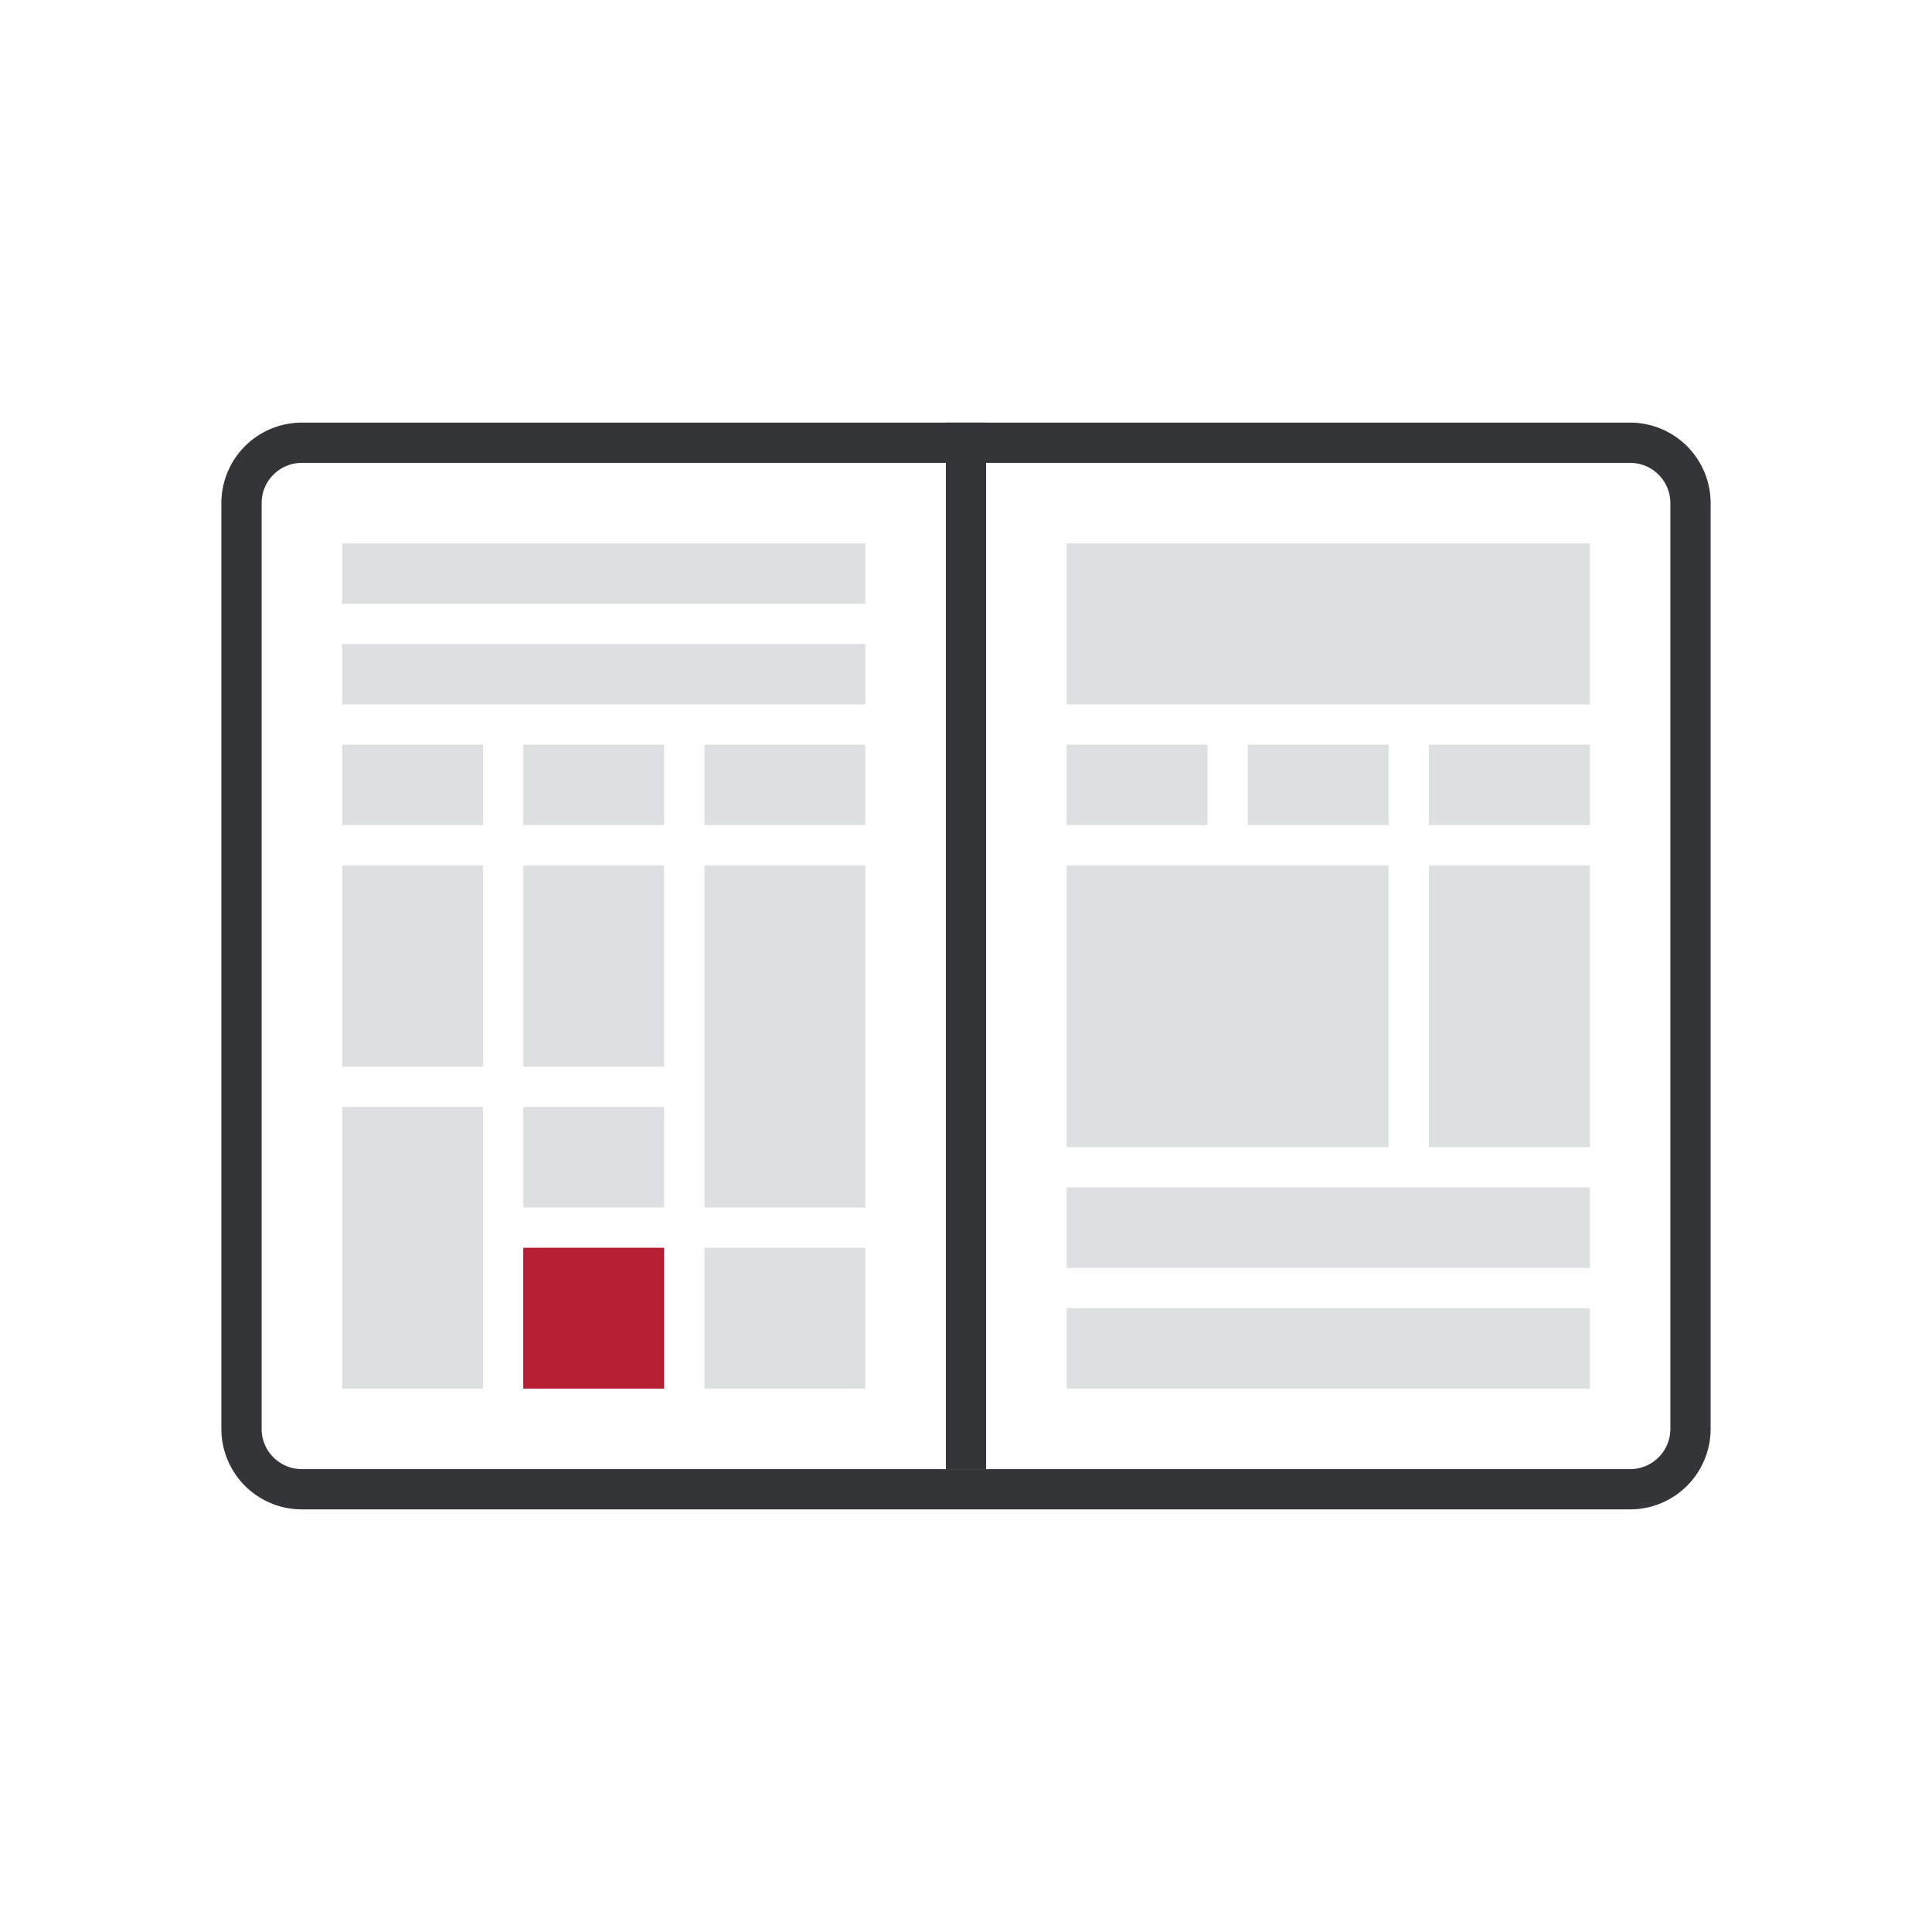 <svg xmlns="http://www.w3.org/2000/svg" width="96" height="96" viewBox="0 0 96 96"><title>Zeichenfläche 1 Kopie 9 copy 9</title><g id="Icons"><path d="M81,23a2,2,0,0,1,2,2V71a2,2,0,0,1-2,2H15a2,2,0,0,1-2-2V25a2,2,0,0,1,2-2H81m0-2H15a4,4,0,0,0-4,4V71a4,4,0,0,0,4,4H81a4,4,0,0,0,4-4V25a4,4,0,0,0-4-4Z" style="fill:#333539"></path><rect x="47" y="21" width="2" height="52" style="fill:#333539"></rect><rect x="17" y="27" width="26" height="3" style="fill:#dde0e1"></rect><rect x="17" y="55" width="7" height="14" style="fill:#dde0e1"></rect><rect x="26" y="37" width="7" height="4" style="fill:#dde0e1"></rect><rect x="35" y="37" width="8" height="4" style="fill:#dde0e1"></rect><rect x="26" y="43" width="7" height="10" style="fill:#dde0e1"></rect><rect x="35" y="43" width="8" height="17" style="fill:#dde0e1"></rect><rect x="26" y="62" width="7" height="7" style="fill:#B61E33"></rect><rect x="26" y="55" width="7" height="5" style="fill:#dde0e1"></rect><rect x="17" y="32" width="26" height="3" style="fill:#dde0e1"></rect><rect x="35" y="62" width="8" height="7" style="fill:#dde0e1"></rect><rect x="17" y="37" width="7" height="4" style="fill:#dde0e1"></rect><rect x="17" y="43" width="7" height="10" style="fill:#dde0e1"></rect><rect x="53" y="27" width="26" height="8" style="fill:#dde0e1"></rect><rect x="62" y="37" width="7" height="4" style="fill:#dde0e1"></rect><rect x="71" y="37" width="8" height="4" style="fill:#dde0e1"></rect><rect x="71" y="43" width="8" height="14" style="fill:#dde0e1"></rect><rect x="53" y="65" width="26" height="4" style="fill:#dde0e1"></rect><rect x="53" y="37" width="7" height="4" style="fill:#dde0e1"></rect><rect x="53" y="43" width="16" height="14" style="fill:#dde0e1"></rect><rect x="53" y="59" width="26" height="4" style="fill:#dde0e1"></rect></g></svg>